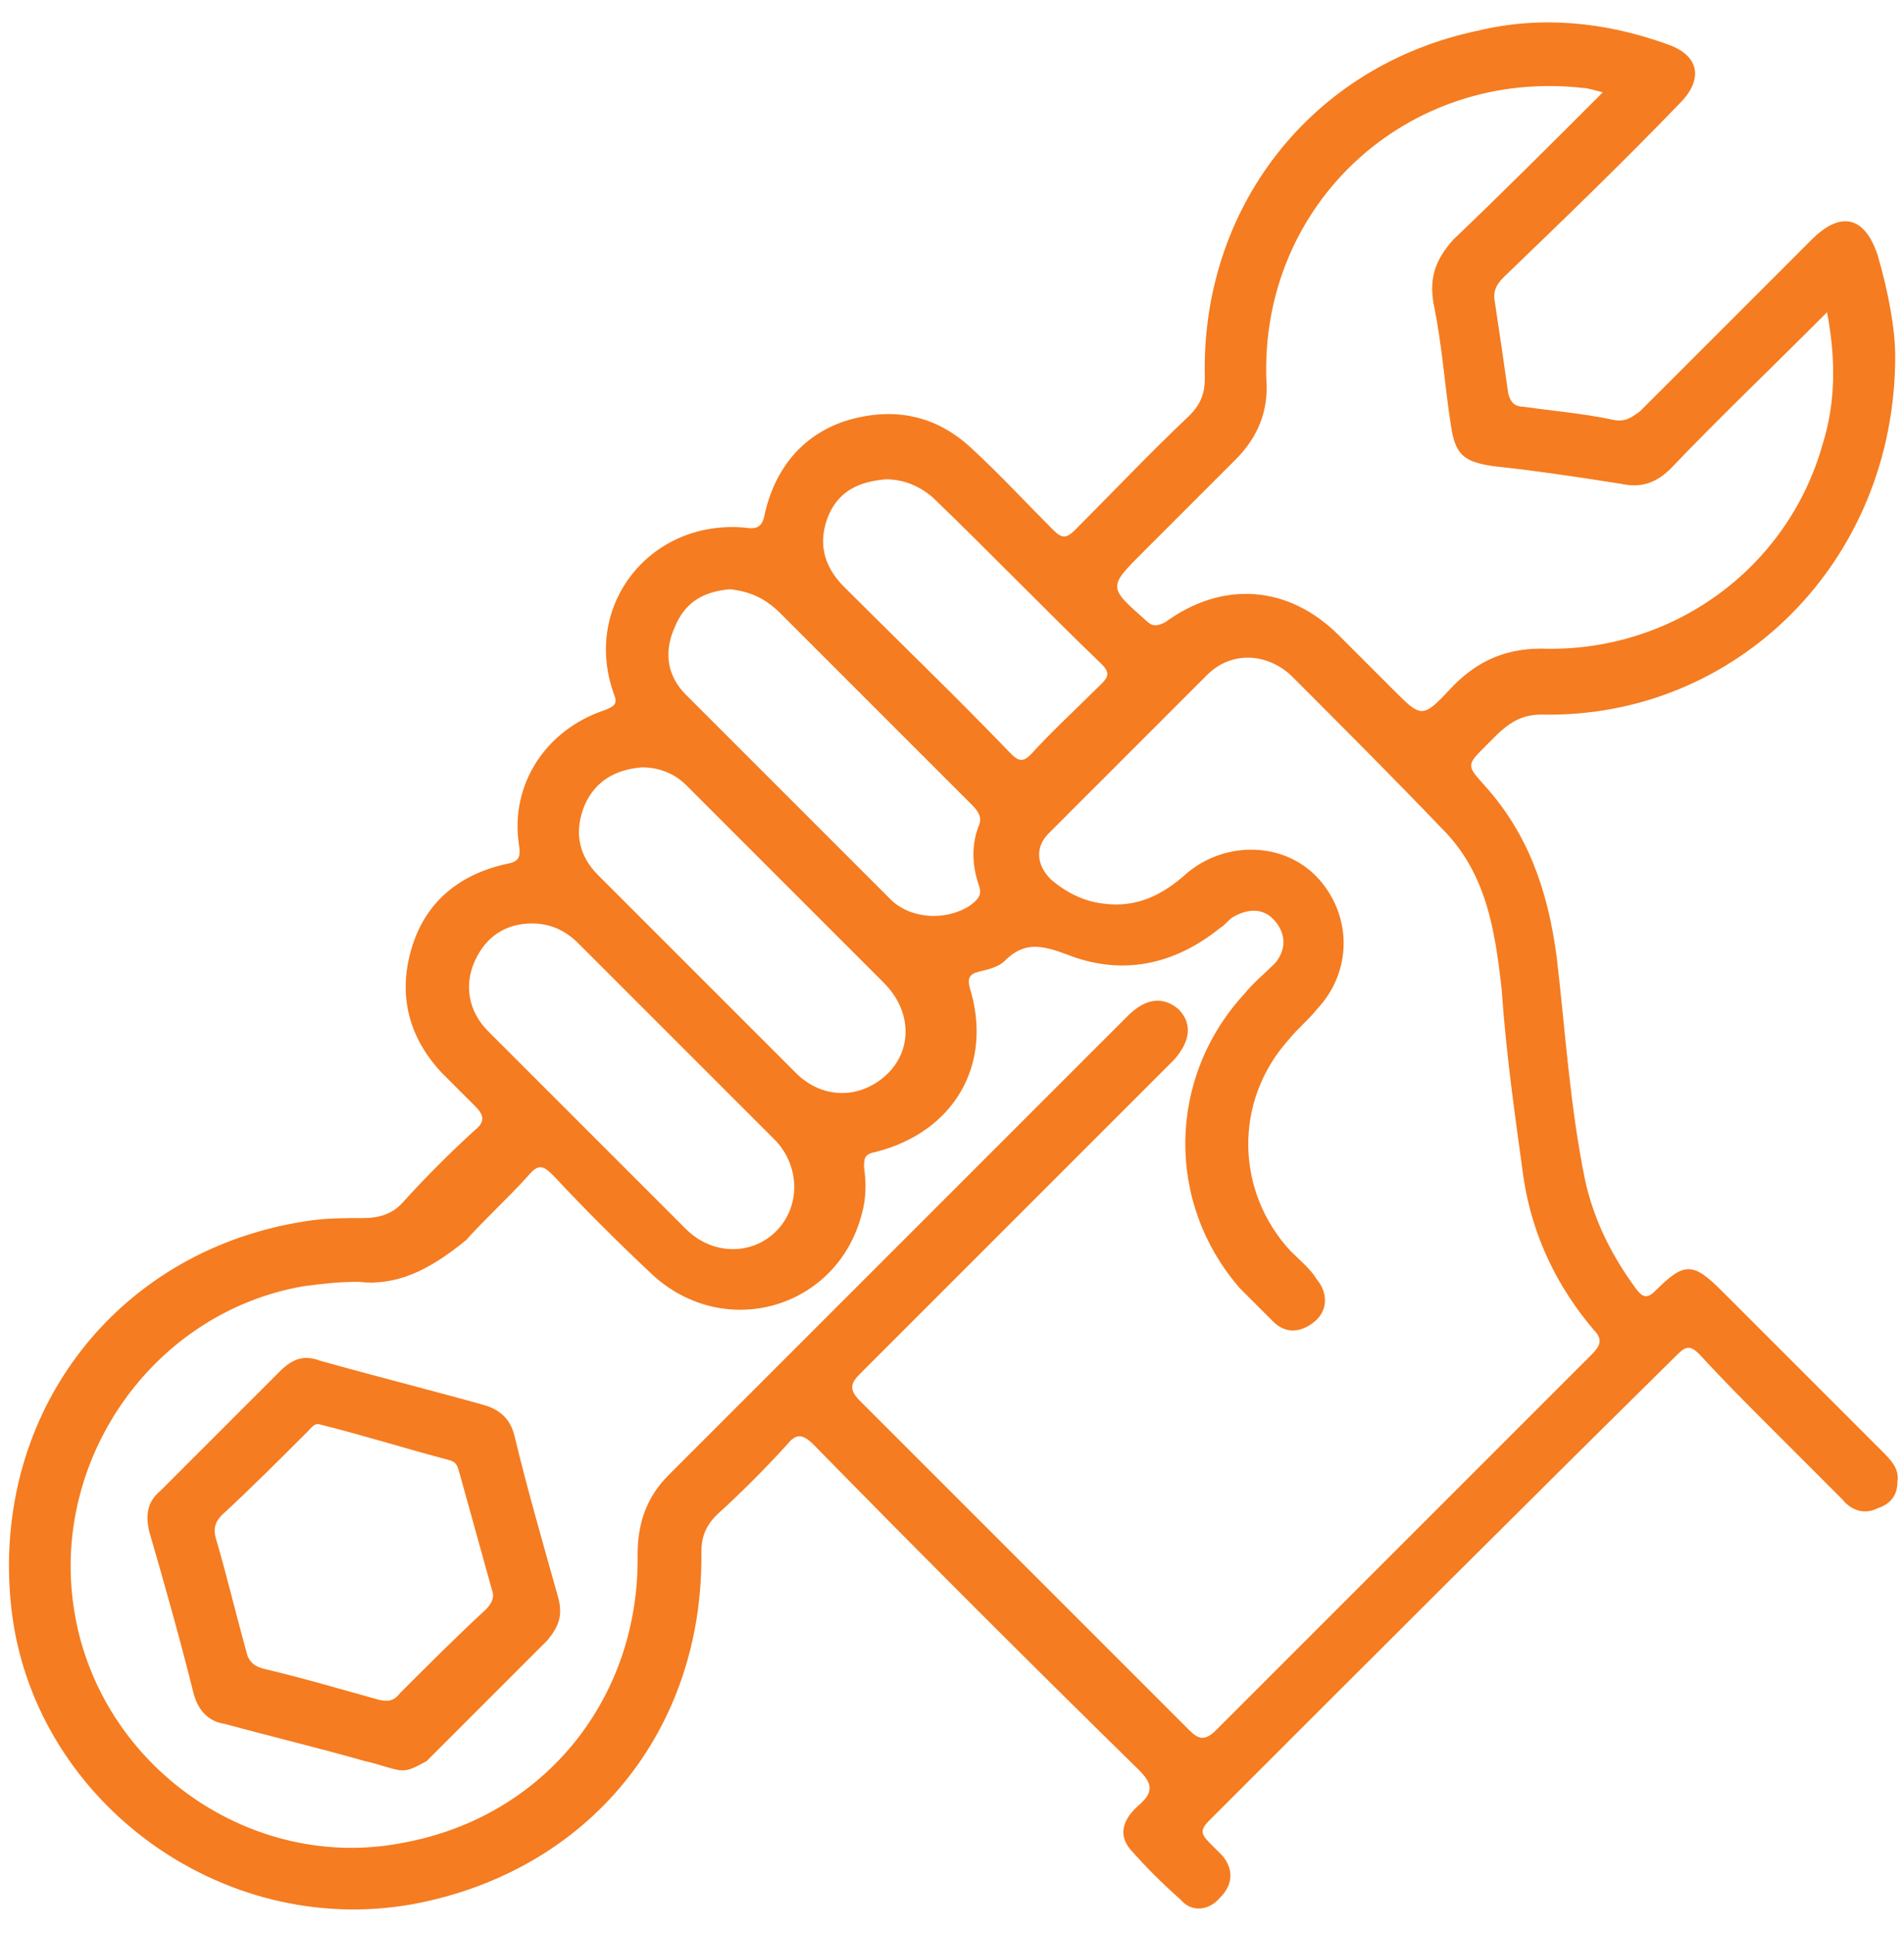 <?xml version="1.0" encoding="utf-8"?>
<!-- Generator: Adobe Illustrator 27.7.0, SVG Export Plug-In . SVG Version: 6.00 Build 0)  -->
<svg version="1.1" id="Layer_1" xmlns="http://www.w3.org/2000/svg" xmlns:xlink="http://www.w3.org/1999/xlink" x="0px" y="0px"
	 viewBox="0 0 86.6 87.9" style="enable-background:new 0 0 86.6 87.9;" xml:space="preserve">
<style type="text/css">
	.st0{fill:#F57C20;}
</style>
<g>
	<path class="st0" d="M86.2,16.2c0,9.4-7.3,16.5-16.1,16.3c-1.2,0-1.8,0.7-2.5,1.4c-0.9,0.9-0.9,0.9-0.1,1.8c2,2.2,2.9,4.8,3.3,7.8
		c0.4,3.4,0.6,6.8,1.3,10.2c0.4,1.8,1.2,3.4,2.3,4.9c0.3,0.4,0.5,0.5,0.9,0.1c1.3-1.3,1.7-1.3,3,0c2.4,2.4,4.8,4.8,7.3,7.3
		c0.4,0.4,0.8,0.8,0.7,1.4c0,0.6-0.3,1-0.9,1.2c-0.6,0.3-1.2,0.1-1.6-0.4c-1.1-1.1-2.1-2.1-3.2-3.2c-1.1-1.1-2.2-2.2-3.3-3.4
		c-0.4-0.4-0.6-0.4-1,0C69.2,68.6,62.1,75.7,55,82.8c-0.4,0.4-0.4,0.6,0,1c0.2,0.2,0.4,0.4,0.6,0.6c0.5,0.6,0.5,1.3-0.1,1.9
		c-0.5,0.6-1.3,0.7-1.8,0.1c-0.8-0.7-1.6-1.5-2.3-2.3c-0.5-0.6-0.4-1.3,0.4-2c0.7-0.6,0.6-1,0-1.6c-5-4.9-9.9-9.8-14.8-14.8
		c-0.5-0.5-0.8-0.5-1.2,0c-1,1.1-2.1,2.2-3.2,3.2c-0.5,0.5-0.7,1-0.7,1.7c0.1,8.1-5.1,14.5-13.1,16C10,88.2,1.4,81.8,0.5,73
		c-0.9-8.8,4.9-16.3,13.7-17.5c0.8-0.1,1.5-0.1,2.3-0.1c0.8,0,1.4-0.2,1.9-0.8c1-1.1,2.1-2.2,3.2-3.2c0.5-0.4,0.4-0.7,0-1.1
		c-0.5-0.5-1-1-1.5-1.5c-1.5-1.6-2-3.5-1.4-5.6c0.6-2.1,2.1-3.4,4.3-3.9c0.6-0.1,0.7-0.3,0.6-0.9c-0.4-2.7,1.2-5.2,3.9-6.1
		c0.5-0.2,0.6-0.3,0.4-0.8c-1.4-4,1.7-7.9,6-7.5c0.6,0.1,0.8-0.1,0.9-0.7c0.5-2.1,1.8-3.6,3.8-4.2c2.1-0.6,4-0.2,5.6,1.3
		c1.3,1.2,2.5,2.5,3.7,3.7c0.4,0.4,0.6,0.4,1,0c1.7-1.7,3.4-3.5,5.2-5.2c0.5-0.5,0.7-1,0.7-1.7C54.6,9.5,59.6,3,67.2,1.4
		C70.1,0.7,73,1,75.8,2c1.5,0.5,1.7,1.6,0.6,2.7c-2.6,2.7-5.3,5.3-8,7.9c-0.4,0.4-0.5,0.7-0.4,1.2c0.2,1.3,0.4,2.7,0.6,4.1
		c0.1,0.4,0.3,0.6,0.7,0.6c1.4,0.2,2.7,0.3,4.1,0.6c0.5,0.1,0.8-0.1,1.2-0.4c2.6-2.6,5.2-5.2,7.8-7.8c1.3-1.3,2.4-1.1,3,0.7
		C85.9,13.3,86.2,15,86.2,16.2z M16.3,58.3c-1,0-1.7,0.1-2.5,0.2c-6.9,1.2-11.6,8-10.4,14.9c1.2,7,8.1,11.8,15,10.4
		c6.4-1.2,10.7-6.6,10.6-13.1c0-1.4,0.4-2.6,1.4-3.6c7-7,13.9-13.9,20.9-20.9c0.8-0.8,1.6-0.9,2.3-0.3c0.6,0.6,0.6,1.4-0.2,2.3
		c-0.2,0.2-0.3,0.3-0.5,0.5c-4.6,4.6-9.2,9.2-13.8,13.8c-0.4,0.4-0.5,0.7,0,1.2c5,5,10,10,15,15c0.4,0.4,0.7,0.5,1.2,0
		c5.7-5.7,11.4-11.4,17.1-17.1c0.4-0.4,0.5-0.7,0.1-1.1c-1.7-2-2.8-4.3-3.2-6.9c-0.4-2.9-0.8-5.7-1-8.6c-0.3-2.7-0.7-5.3-2.7-7.3
		c-2.3-2.4-4.6-4.7-6.9-7c-1.1-1-2.7-1.1-3.8,0c-2.4,2.4-4.8,4.8-7.2,7.2c-0.6,0.6-0.6,1.4,0.1,2.1c0.7,0.6,1.5,1,2.4,1.1
		c1.5,0.2,2.7-0.4,3.8-1.4c1.8-1.5,4.5-1.4,6,0.3c1.5,1.7,1.5,4.2-0.1,5.9c-0.4,0.5-0.9,0.9-1.3,1.4c-2.5,2.8-2.4,6.9,0.1,9.6
		c0.4,0.4,0.9,0.8,1.2,1.3c0.5,0.6,0.5,1.4-0.1,1.9c-0.6,0.5-1.3,0.6-1.9,0c-0.5-0.5-1-1-1.5-1.5c-3.4-3.9-3.3-9.6,0.2-13.4
		c0.4-0.5,0.9-0.9,1.4-1.4c0.5-0.6,0.5-1.3,0-1.9c-0.5-0.6-1.2-0.6-1.9-0.2c-0.2,0.1-0.4,0.4-0.6,0.5c-2.1,1.7-4.5,2.2-7,1.2
		c-1.1-0.4-1.9-0.6-2.8,0.3c-0.3,0.3-0.8,0.4-1.2,0.5c-0.4,0.1-0.5,0.3-0.4,0.7c1.1,3.5-0.7,6.6-4.3,7.5c-0.5,0.1-0.5,0.3-0.5,0.7
		c0.1,0.7,0.1,1.4-0.1,2.1c-1.1,4.3-6.2,5.8-9.5,2.8c-1.6-1.5-3.1-3-4.5-4.5c-0.5-0.5-0.7-0.6-1.2,0c-0.9,1-1.9,1.9-2.8,2.9
		C19.5,57.8,18,58.5,16.3,58.3z M72.9,4.2C72.5,4.1,72.2,4,72,4C64,3.1,57.3,9.3,57.6,17.3c0.1,1.4-0.4,2.6-1.4,3.6
		c-1.4,1.4-2.8,2.8-4.2,4.2c-1.6,1.6-1.6,1.6,0.1,3.1c0.3,0.3,0.5,0.3,0.9,0.1c2.6-1.9,5.6-1.7,7.9,0.6c0.8,0.8,1.7,1.7,2.5,2.5
		c1.2,1.2,1.3,1.3,2.5,0c1.1-1.2,2.4-1.9,4.2-1.9c5.9,0.2,11.2-3.6,12.8-9.3c0.6-1.9,0.6-3.9,0.2-6c-0.3,0.3-0.5,0.5-0.7,0.7
		c-2.1,2.1-4.3,4.2-6.4,6.4c-0.7,0.7-1.4,0.9-2.3,0.7c-1.9-0.3-3.9-0.6-5.8-0.8c-1.3-0.2-1.7-0.5-1.9-1.8c-0.3-1.9-0.4-3.7-0.8-5.6
		c-0.2-1.2,0.1-2,0.9-2.9C68.3,8.8,70.5,6.6,72.9,4.2z M29.2,34.9c-1.2,0.1-2.1,0.6-2.6,1.7c-0.5,1.2-0.3,2.3,0.6,3.2c3,3,6,6,9,9
		c1.2,1.2,2.9,1.2,4.1,0.1c1.2-1.1,1.2-2.9-0.1-4.2c-3-3-6-6-9-9C30.7,35.2,30,34.9,29.2,34.9z M24.2,42c-1.2,0-2.1,0.6-2.6,1.7
		c-0.5,1.1-0.3,2.3,0.6,3.2c3,3,6,6,9,9c1.2,1.2,3,1.2,4.1,0.1c1.1-1.1,1.1-2.9,0-4.1c-3-3-6-6-9-9C25.7,42.3,25,42,24.2,42z
		 M33.2,26.8c-1.1,0.1-2,0.5-2.5,1.7c-0.5,1.1-0.4,2.2,0.5,3.1c3.1,3.1,6.2,6.2,9.3,9.3c0.9,0.9,2.5,1,3.6,0.3
		c0.4-0.3,0.6-0.5,0.4-1c-0.3-0.9-0.3-1.8,0-2.6c0.2-0.4,0-0.7-0.3-1c-2.9-2.9-5.8-5.8-8.7-8.7C34.8,27.2,34.1,26.9,33.2,26.8z
		 M40.3,21.8c-1.2,0.1-2.1,0.5-2.6,1.6c-0.5,1.2-0.3,2.3,0.7,3.3c2.5,2.5,5.1,5,7.6,7.6c0.4,0.4,0.6,0.3,0.9,0
		c1-1.1,2.1-2.1,3.2-3.2c0.3-0.3,0.4-0.5,0-0.9c-2.6-2.5-5.1-5.1-7.7-7.6C41.8,22.1,41.1,21.8,40.3,21.8z"/>
	<path class="st0" d="M18.1,80.5c-0.5-0.1-1-0.3-1.5-0.4c-2.1-0.6-4.2-1.1-6.4-1.7C9.5,78.3,9,77.8,8.8,77c-0.6-2.4-1.3-4.9-2-7.3
		c-0.2-0.8-0.1-1.4,0.5-1.9c1.8-1.8,3.6-3.6,5.4-5.4c0.6-0.6,1.1-0.8,1.9-0.5c2.5,0.7,4.9,1.3,7.4,2c0.7,0.2,1.2,0.6,1.4,1.4
		c0.6,2.5,1.3,4.9,2,7.4c0.2,0.8,0,1.3-0.5,1.9c-1.8,1.8-3.7,3.7-5.5,5.5C19,80.3,18.6,80.6,18.1,80.5z M14.6,64.8
		c-0.3-0.1-0.4,0.1-0.6,0.3c-1.3,1.3-2.6,2.6-3.9,3.8c-0.3,0.3-0.4,0.6-0.3,1c0.5,1.7,0.9,3.4,1.4,5.2c0.1,0.5,0.4,0.7,0.8,0.8
		c1.7,0.4,3.4,0.9,5.2,1.4c0.4,0.1,0.7,0.1,1-0.3c1.3-1.3,2.6-2.6,3.9-3.8c0.2-0.2,0.4-0.5,0.3-0.8c-0.5-1.8-1-3.6-1.5-5.4
		c-0.1-0.3-0.1-0.5-0.5-0.6C18.5,65.9,16.6,65.3,14.6,64.8z"/>
</g>
</svg>
